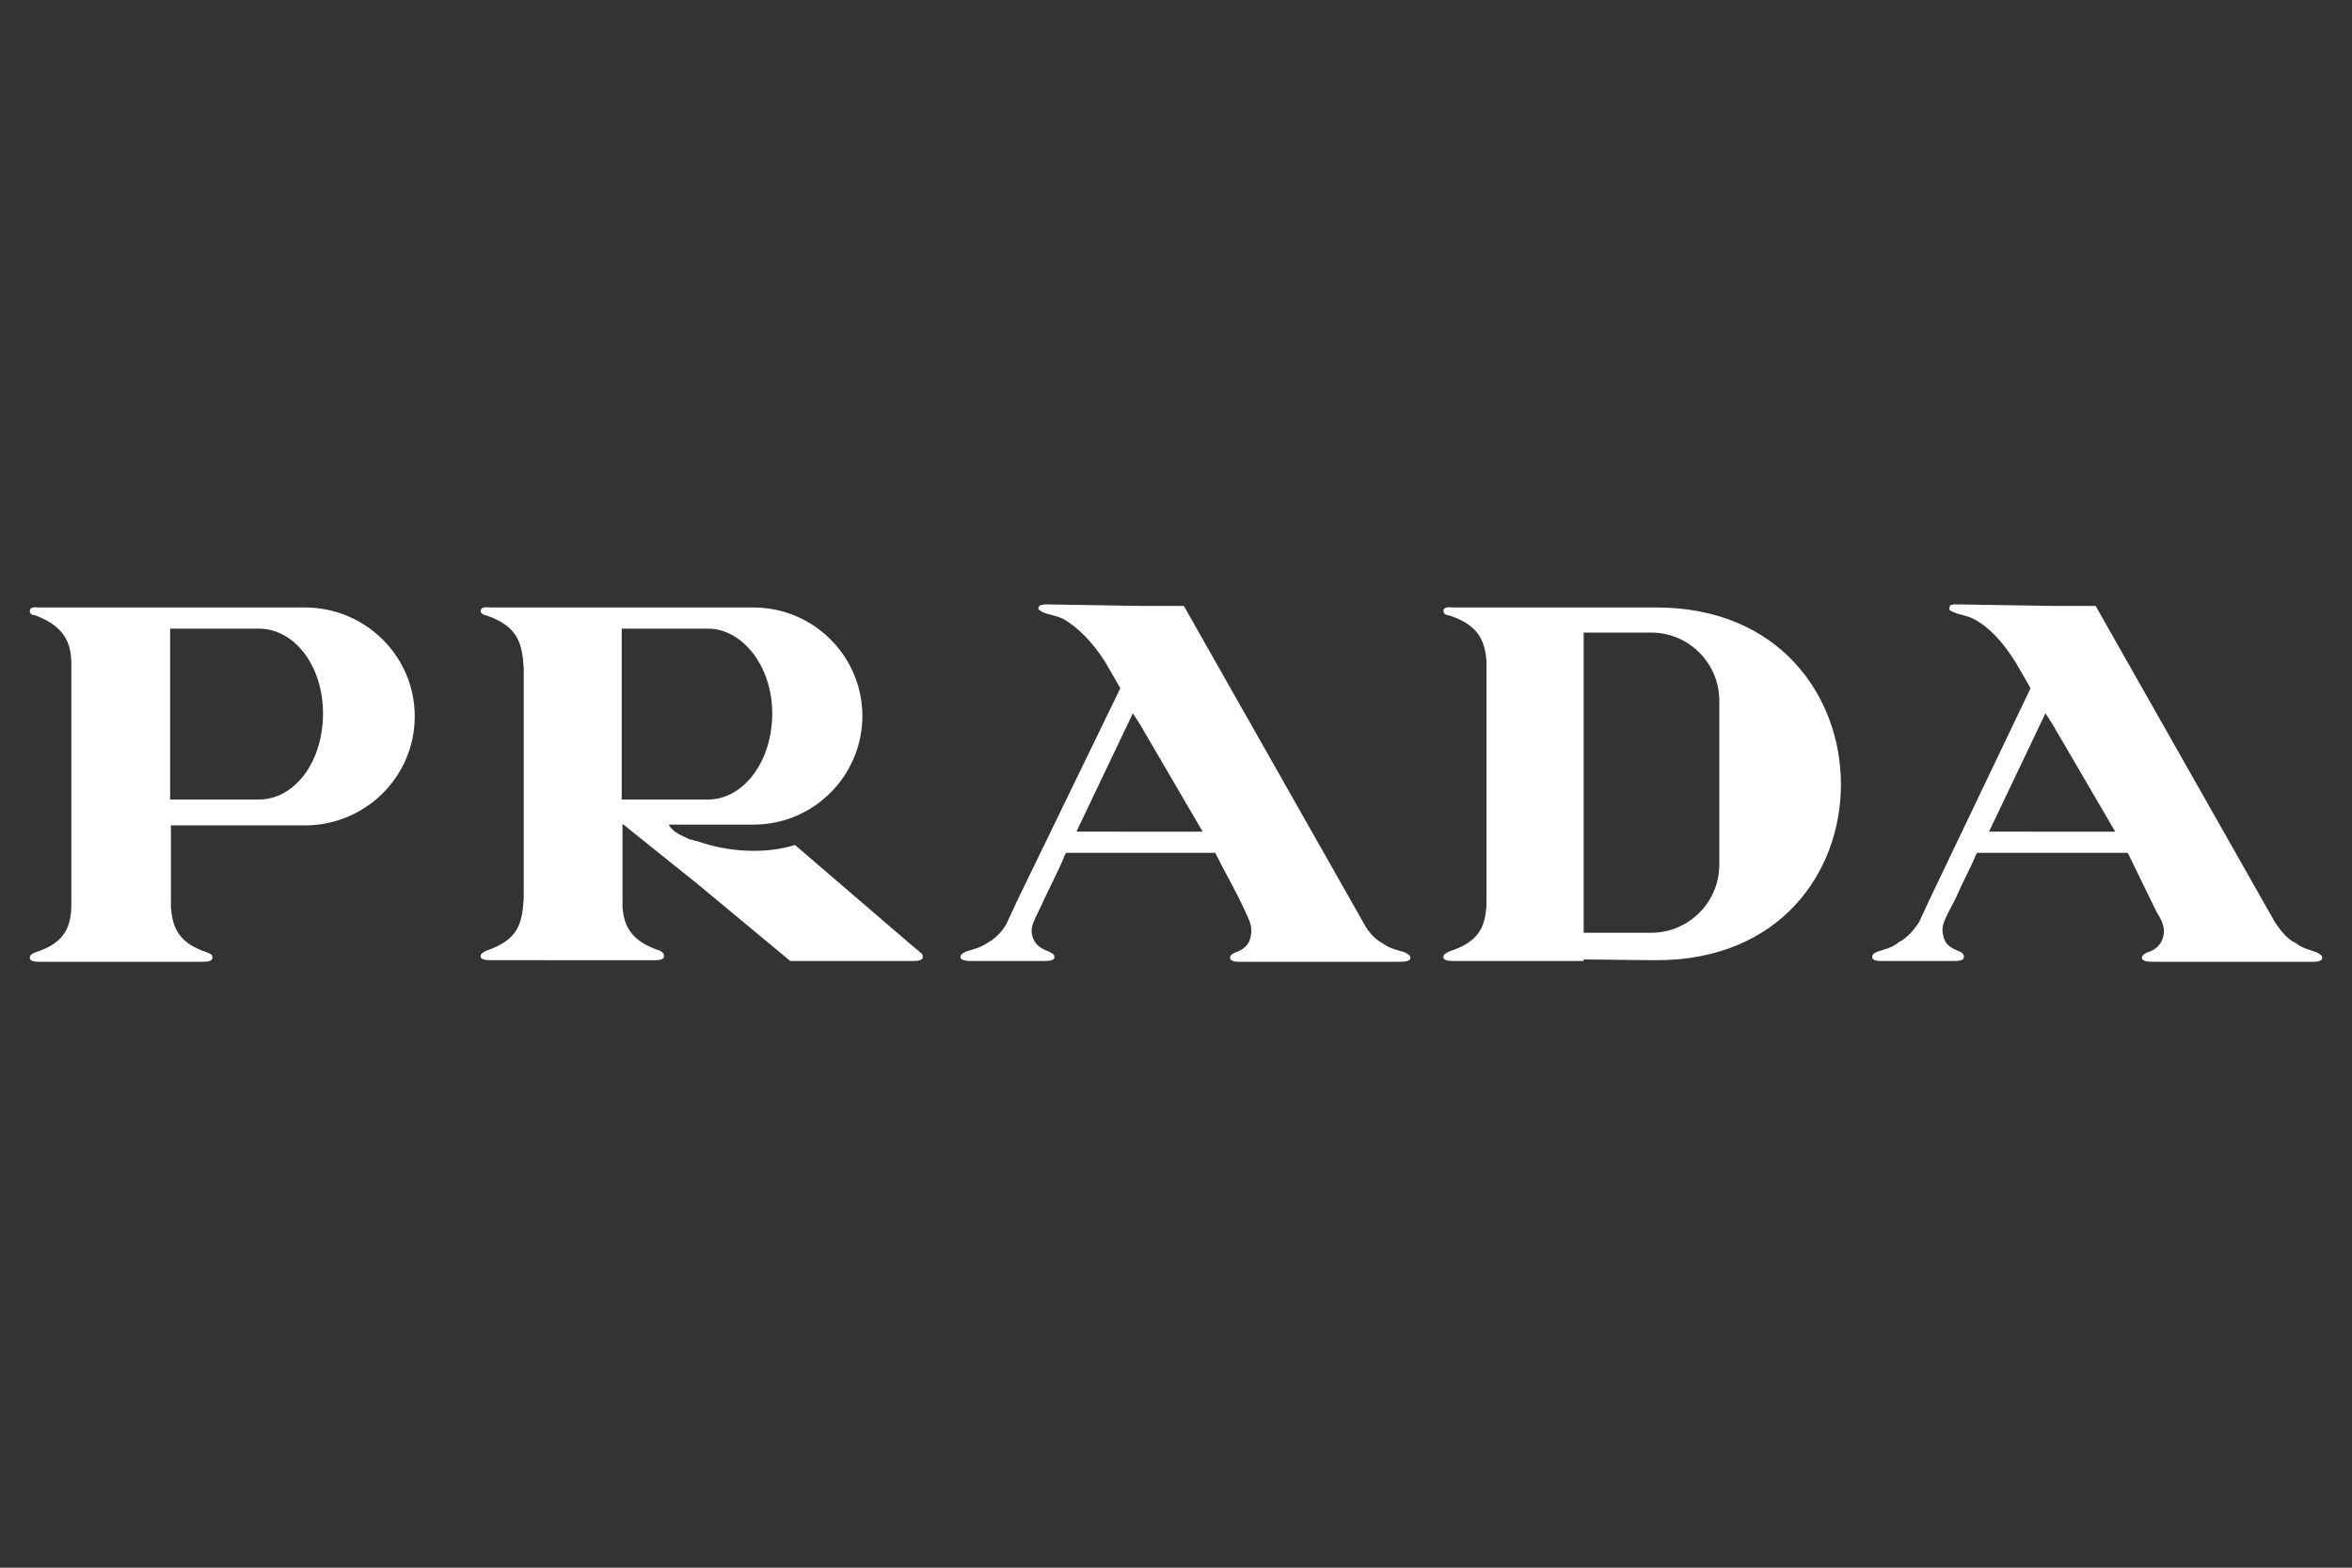 <?xml version="1.0" encoding="utf-8"?>
<!-- Generator: Adobe Illustrator 27.0.1, SVG Export Plug-In . SVG Version: 6.00 Build 0)  -->
<svg version="1.1" id="Layer_1" xmlns="http://www.w3.org/2000/svg" xmlns:xlink="http://www.w3.org/1999/xlink" x="0px" y="0px"
	 viewBox="0 0 300 200" style="enable-background:new 0 0 300 200;" xml:space="preserve">
<rect x="0" y="0" width="300" height="200" fill="#333333" stroke="none"/>
<style type="text/css">
	.st0{fill-rule:evenodd;clip-rule:evenodd;fill:#FFFFFF;}
</style>
<g>
	<path class="st0" d="M9.1,122.7H5c-0.3,0-1.2,0-1.2-0.5c0-0.3,0.2-0.5,0.7-0.7c3.8-1.2,4.6-3.3,4.6-6.2V84.7c0-2.7-0.9-4.8-4.6-6.2
		c-0.5,0-0.7-0.3-0.7-0.5c0-0.7,0.9-0.5,1.2-0.5h33.9c7.7,0,14,6.2,14,13.9c0,7.7-6.3,13.9-14,13.9H21.8v10.4c0.2,2.7,1,4.6,4.6,5.8
		c0.5,0.2,0.7,0.3,0.7,0.7c0,0.5-0.9,0.5-1.2,0.5L9.1,122.7L9.1,122.7z M261.8,106.1h8l-8-13.7l-0.9-1.4l-7.2,15.1H261.8
		L261.8,106.1z M261.8,77.3h5.5l22.9,40.4c0.7,1,1.5,2.1,2.6,2.6c0.9,0.7,1.9,0.9,2.7,1.2c0.3,0.2,0.7,0.3,0.7,0.7
		c0,0.5-0.9,0.5-1.2,0.5h-20.4c-0.3,0-1.4,0-1.4-0.5c0-0.3,0.3-0.5,0.7-0.7c1-0.3,1.7-0.9,2-1.9c0.3-1.2,0-1.9-0.9-3.4
		c-1.2-2.5-2.4-4.9-3.6-7.4h-19.2l-0.2,0.3c-0.2,0.7-1.5,3.1-2.6,5.6c-1.4,2.7-1.9,3.4-1.5,4.8c0.2,1,1,1.5,2.1,1.9
		c0.3,0.2,0.5,0.3,0.5,0.7c0,0.5-0.9,0.5-1.2,0.5H240c-0.3,0-1.2,0-1.2-0.5c0-0.3,0.2-0.5,0.7-0.7c0.9-0.3,1.9-0.5,2.7-1.2
		c1-0.5,1.9-1.5,2.6-2.6l1.2-2.6l13-27.2l-1.9-3.3c-1.7-2.7-3.4-4.5-5.3-5.5c-0.9-0.5-1.7-0.5-2.6-0.9c-0.5-0.2-0.7-0.3-0.5-0.7
		c0-0.3,0.3-0.2,0.5-0.3L261.8,77.3L261.8,77.3L261.8,77.3z M210.6,122.5h0.7c31.5,0,31.2-45,0-45h-25.8c-0.5,0-1.4-0.2-1.4,0.5
		c0,0.2,0.3,0.5,0.7,0.5c3.8,1.2,4.6,3.3,4.8,5.8v31.3c-0.2,2.7-1,4.6-4.8,5.8c-0.3,0.2-0.7,0.3-0.7,0.7c0,0.5,0.9,0.5,1.4,0.5H202
		v-0.2L210.6,122.5L210.6,122.5L210.6,122.5z M210.6,80.7c4.8,0,8.7,3.9,8.7,8.7v20.9c0,4.8-3.9,8.7-8.7,8.7H202V80.7L210.6,80.7
		L210.6,80.7z M145.4,106.1h8l-8-13.7l-0.9-1.4l-7.2,15.1L145.4,106.1L145.4,106.1z M145.4,77.3h5.6l22.9,40.4
		c0.5,1,1.4,2.1,2.4,2.6c0.9,0.7,1.9,0.9,2.9,1.2c0.3,0.2,0.7,0.3,0.7,0.7c0,0.5-1,0.5-1.4,0.5h-20.4c-0.3,0-1.2,0-1.2-0.5
		c0-0.3,0.2-0.5,0.7-0.7c0.9-0.3,1.7-0.9,1.9-1.9c0.3-1.2,0-1.9-0.7-3.4c-1.2-2.6-2.6-5-3.8-7.4H136l-0.2,0.3
		c-0.2,0.7-1.4,3.1-2.6,5.6c-1.2,2.7-1.9,3.4-1.5,4.8c0.3,1,1,1.5,2.1,1.9c0.3,0.2,0.7,0.3,0.7,0.7c0,0.5-0.9,0.5-1.4,0.5h-9.2
		c-0.3,0-1.4,0-1.4-0.5c0-0.3,0.3-0.5,0.7-0.7c1-0.3,1.9-0.5,2.9-1.2c0.9-0.5,1.9-1.5,2.4-2.6l1.2-2.6l13.2-27.2l-1.9-3.3
		c-1.7-2.7-3.6-4.5-5.3-5.5c-1-0.5-1.7-0.5-2.7-0.9c-0.3-0.2-0.7-0.3-0.5-0.7c0.2-0.3,0.5-0.2,0.7-0.3L145.4,77.3L145.4,77.3z
		 M88.9,107.3c3.9,1.4,8.7,1.7,12.5,0.5l14.9,12.8l1.2,1c0.2,0.2,0.2,0.3,0.2,0.5c0,0.5-0.9,0.5-1.2,0.5h-15.7l-11.8-9.8l-9.6-7.7
		v10.6c0.2,2.6,1.2,4.4,4.8,5.6c0.3,0.2,0.5,0.3,0.5,0.7c0,0.5-0.9,0.5-1.2,0.5H62.7c-0.5,0-1.4,0-1.4-0.5c0-0.3,0.3-0.5,0.7-0.7
		c4.1-1.4,4.6-3.4,4.8-6.7V85.2c-0.2-3.1-0.7-5.3-4.8-6.7c-0.3,0-0.7-0.3-0.7-0.5c0-0.7,0.9-0.5,1.4-0.5h33.4
		c7.6,0,13.8,6.1,13.9,13.7c0,0,0,0.1,0,0.1c0,7.6-6.1,13.8-13.7,13.9c0,0-0.1,0-0.1,0H85.3c0.5,1,1.7,1.4,2.7,1.9
		C88.4,107.1,88.5,107.3,88.9,107.3L88.9,107.3z M88.9,102h1.4c4.5,0,8.2-4.8,8.2-11c0-6-3.8-10.8-8.2-10.8h-11V102H88.9L88.9,102z
		 M31.5,80.2h-9.8V102h11.3c4.6,0,8.2-4.8,8.2-11c0-6-3.6-10.8-8.2-10.8H31.5L31.5,80.2z"/>
</g>
</svg>
